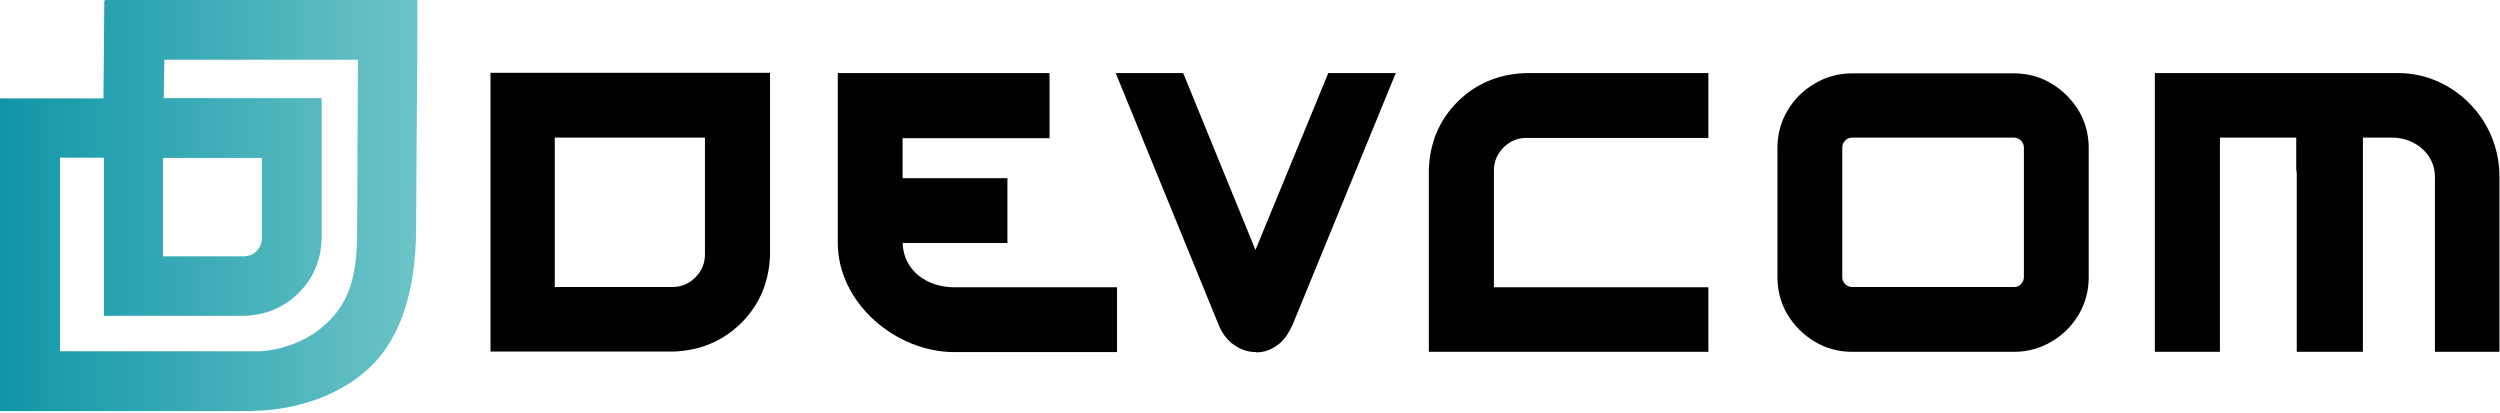 <?xml version="1.0" encoding="UTF-8"?> <svg xmlns="http://www.w3.org/2000/svg" width="502" height="83" viewBox="0 0 502 83" fill="none"><path d="M502 70.647H488.932V35.511C488.932 30.637 484.54 27.637 480.47 27.637H474.471V70.647H461.189V35.297C461.189 34.868 461.189 34.44 461.082 34.011V27.637H445.764V70.647H432.696V14.676H481.648C492.199 14.676 501.893 23.567 501.893 35.511V70.647H502Z" fill="#010101"></path><path d="M404.417 57.632C404.953 57.632 405.435 57.471 405.81 57.042C406.185 56.667 406.399 56.185 406.399 55.65V29.619C406.399 29.084 406.185 28.602 405.81 28.227C405.435 27.852 404.953 27.637 404.417 27.637H371.907C371.372 27.637 370.89 27.798 370.515 28.227C370.14 28.602 369.926 29.084 369.926 29.619V55.65C369.926 56.185 370.14 56.667 370.515 57.042C370.89 57.417 371.372 57.632 371.907 57.632H404.417ZM404.417 70.647H371.907C369.176 70.647 366.659 69.951 364.409 68.612C362.16 67.272 360.339 65.451 358.946 63.202C357.607 60.952 356.911 58.435 356.911 55.703V29.673C356.911 26.941 357.607 24.424 358.946 22.174C360.285 19.925 362.106 18.104 364.409 16.765C366.659 15.425 369.176 14.729 371.907 14.729H404.417C407.149 14.729 409.666 15.425 411.915 16.765C414.165 18.104 415.986 19.925 417.378 22.174C418.717 24.424 419.413 26.941 419.413 29.673V55.703C419.413 58.435 418.717 60.952 417.378 63.202C416.039 65.451 414.218 67.272 411.915 68.612C409.666 69.951 407.149 70.647 404.417 70.647Z" fill="#010101"></path><path d="M342.986 70.647H286.911V33.958C287.125 28.548 289.053 24.049 292.695 20.407C296.337 16.818 300.836 14.89 306.245 14.676H343.04V27.691H306.513C304.746 27.691 303.192 28.334 301.907 29.619C300.622 30.905 299.979 32.458 299.979 34.225V57.685H343.04V70.701L342.986 70.647Z" fill="#010101"></path><path d="M252.152 70.701C250.384 70.701 248.777 70.058 247.278 68.879C246.207 67.969 245.296 66.737 244.707 65.237L224.034 14.676H237.584L252.098 50.187L266.719 14.676H280.27L259.543 65.237C258.846 66.79 257.989 68.076 256.918 68.987C255.472 70.165 253.972 70.754 252.259 70.754" fill="#010101"></path><path d="M111.454 57.632H135.02C136.787 57.632 138.341 56.989 139.626 55.703C140.911 54.418 141.554 52.865 141.554 51.097V27.637H111.401V57.632H111.454ZM98.547 14.622H154.622V51.311C154.408 56.721 152.48 61.22 148.838 64.862C145.196 68.451 140.697 70.379 135.288 70.593H98.493V14.676L98.547 14.622Z" fill="#010101"></path><path d="M224.301 70.701H191.631C179.848 70.701 168.226 60.845 168.226 48.74V14.676H210.751V27.745H181.241V35.779H202.289V48.794H181.241C181.455 54.525 186.329 57.685 191.631 57.685H224.301V70.701Z" fill="#010101"></path><path fill-rule="evenodd" clip-rule="evenodd" d="M32.724 51.472H48.952C49.434 51.472 49.916 51.365 50.345 51.204C50.773 51.044 51.148 50.776 51.523 50.401C51.898 50.026 52.166 49.651 52.326 49.222C52.487 48.794 52.594 48.365 52.594 47.83V31.708H32.724V51.472ZM50.827 82.537H0V19.764H20.78L20.941 0.161H21.048V0H83.818V1.178C83.818 9.748 83.765 19.282 83.658 28.869C83.658 34.922 83.551 40.921 83.551 46.973C83.444 51.311 83.015 55.971 81.783 60.417C80.551 64.969 78.516 69.308 75.088 72.95C72.25 75.949 68.501 78.252 64.484 79.859C60.039 81.573 55.218 82.484 50.827 82.484V82.537ZM32.724 19.71H64.591V47.991C64.484 50.187 64.109 52.168 63.306 53.936C62.556 55.757 61.431 57.364 59.985 58.81C58.539 60.256 56.932 61.327 55.111 62.131C53.29 62.881 51.309 63.309 49.22 63.416H20.888V60.47C20.888 52.543 20.888 49.008 20.888 45.473V31.654H12.051V70.54H52.273C55.218 70.326 57.95 69.576 60.36 68.451C62.984 67.219 65.18 65.505 66.894 63.577C68.822 61.381 70 58.971 70.697 56.346C71.393 53.668 71.661 50.829 71.714 47.883L71.875 11.998H32.992L32.885 19.764L32.724 19.71Z" fill="url(#paint0_linear_16_31)"></path><defs><linearGradient id="paint0_linear_16_31" x1="0" y1="41.242" x2="83.765" y2="41.242" gradientUnits="userSpaceOnUse"><stop stop-color="#0F95A7"></stop><stop offset="1" stop-color="#6CC4C7"></stop></linearGradient></defs></svg> 